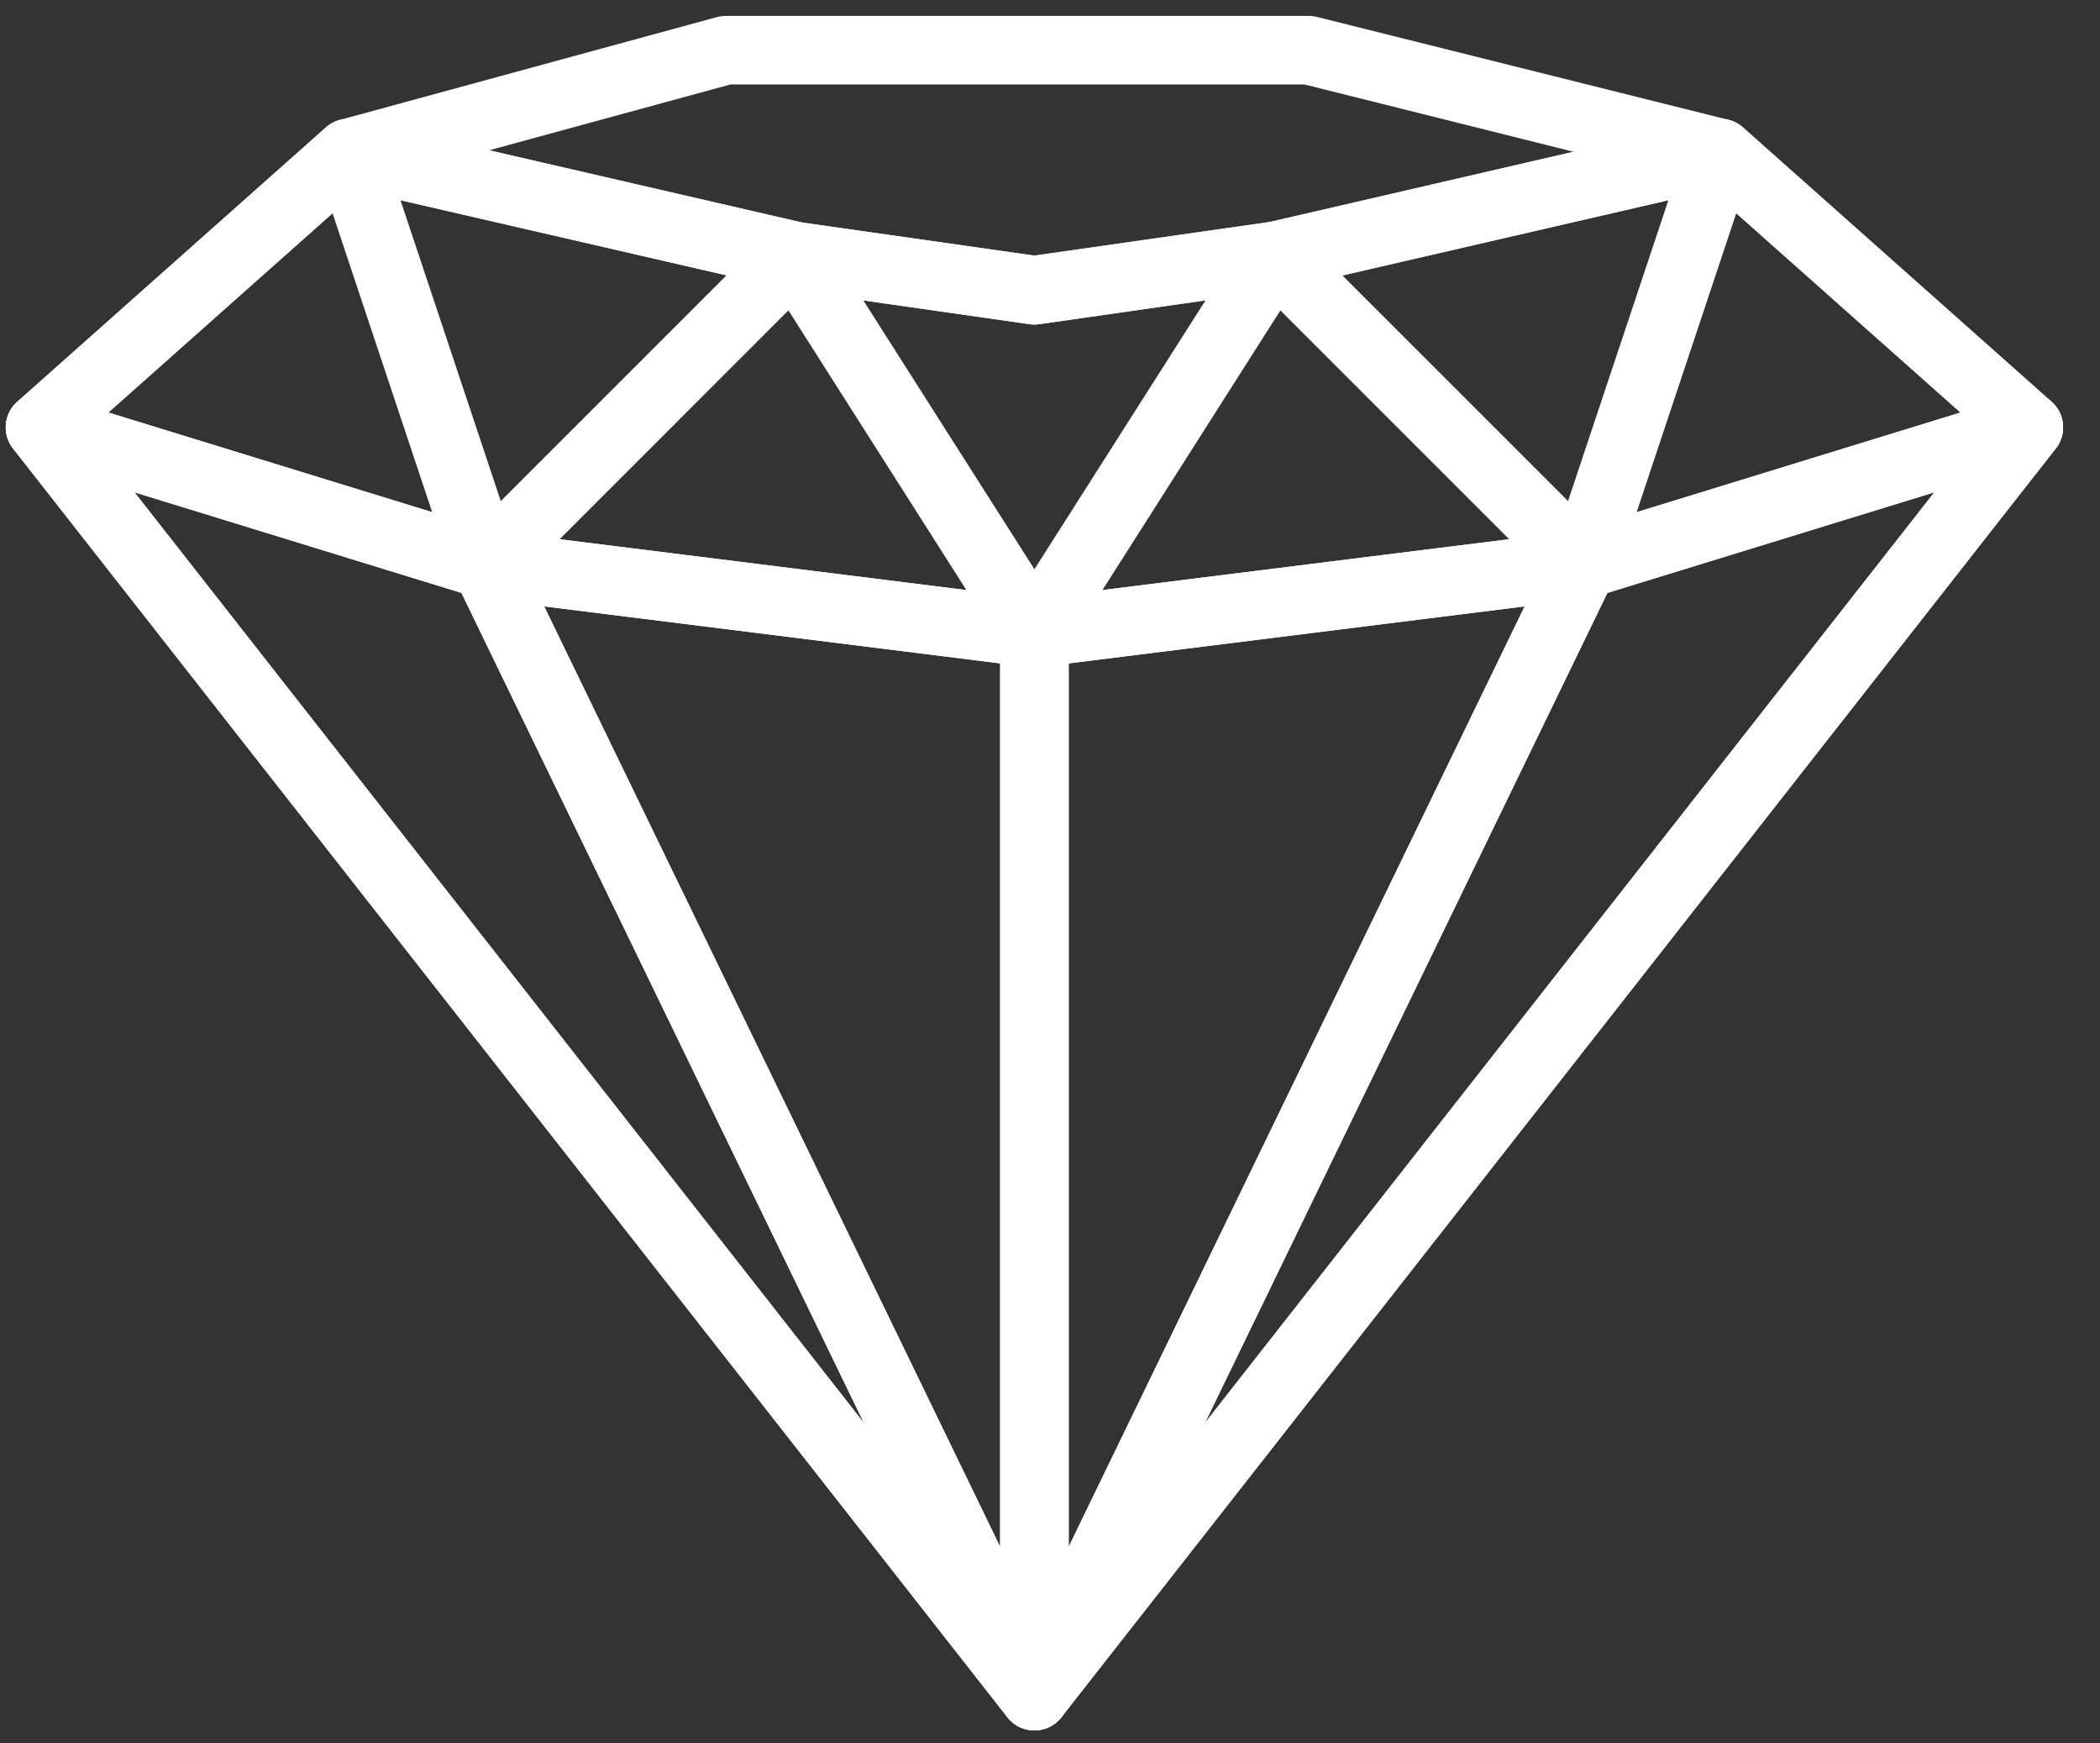 <?xml version="1.0" encoding="UTF-8" standalone="no"?>
<svg width="53px" height="44px" viewBox="0 0 53 44" version="1.1" xmlns="http://www.w3.org/2000/svg" xmlns:xlink="http://www.w3.org/1999/xlink">
    <rect x="0" y="0" width="53" height="44" fill="#333333" stroke="none"/>
    <!-- Generator: Sketch 46.2 (44496) - http://www.bohemiancoding.com/sketch -->
    <title>Group</title>
    <desc>Created with Sketch.</desc>
    <defs></defs>
    <g id="Pricing" stroke="none" stroke-width="1" fill="none" fill-rule="evenodd">
        <g id="Pricing-vs5" transform="translate(-1034, -275)" fill-rule="nonzero" fill="#FFFFFF">
            <g id="Group" transform="translate(1033.466, 275.145)">
                <g transform="translate(0.679, 0.223)" id="Shape">
                    <path d="M2.048,10.525 L25.961,41.035 L49.875,10.525 L43.028,4.439 L32.214,6.935 L26.084,7.814 C26.003,7.825 25.92,7.825 25.839,7.814 L19.782,6.948 L8.895,4.439 L2.048,10.525 Z M25.961,43.303 C25.696,43.303 25.445,43.181 25.28,42.972 L0.184,10.952 C-0.097,10.592 -0.051,10.075 0.291,9.771 L8.079,2.848 C8.288,2.663 8.574,2.587 8.848,2.652 L20.098,5.248 L25.961,6.083 L31.897,5.235 L43.075,2.652 C43.348,2.591 43.635,2.663 43.844,2.848 L51.632,9.771 C51.975,10.075 52.022,10.592 51.739,10.952 L26.642,42.972 C26.479,43.181 26.227,43.303 25.961,43.303 L25.961,43.303 Z"></path>
                    <path d="M12.2,3.425 L20.099,5.248 L25.961,6.083 L31.897,5.235 L39.568,3.462 L32.778,1.764 L18.289,1.764 L12.2,3.425 Z M25.962,7.822 C25.92,7.822 25.88,7.82 25.839,7.813 L19.781,6.948 L8.459,4.339 C8.073,4.25 7.797,3.909 7.789,3.513 C7.781,3.116 8.044,2.765 8.427,2.66 L17.946,0.064 C18.02,0.044 18.096,0.034 18.173,0.034 L32.885,0.034 C32.955,0.034 33.026,0.042 33.095,0.06 L43.479,2.656 C43.867,2.753 44.138,3.103 44.135,3.503 C44.131,3.903 43.854,4.249 43.463,4.339 L32.214,6.935 L26.084,7.813 C26.044,7.82 26.002,7.822 25.962,7.822 L25.962,7.822 Z"></path>
                    <path d="M3.25,12.057 L21.657,35.542 L11.501,14.596 L3.25,12.057 Z M25.962,43.303 C25.705,43.303 25.45,43.188 25.28,42.972 L0.184,10.952 C-0.049,10.655 -0.062,10.239 0.152,9.929 C0.367,9.616 0.758,9.478 1.12,9.591 L12.37,13.053 C12.6,13.124 12.79,13.286 12.894,13.503 L26.74,42.06 C26.933,42.458 26.795,42.938 26.42,43.171 C26.278,43.261 26.119,43.303 25.962,43.303 L25.962,43.303 Z"></path>
                    <path d="M40.422,14.596 L30.267,35.543 L48.674,12.057 L40.422,14.596 Z M25.962,43.303 C25.804,43.303 25.645,43.26 25.503,43.172 C25.128,42.937 24.99,42.458 25.183,42.06 L39.029,13.502 C39.134,13.286 39.323,13.123 39.553,13.053 L50.803,9.592 C51.164,9.479 51.557,9.618 51.771,9.928 C51.985,10.24 51.972,10.654 51.739,10.952 L26.643,42.971 C26.473,43.188 26.219,43.303 25.962,43.303 L25.962,43.303 Z"></path>
                    <path d="M43.675,5.014 L41.161,12.558 L49.334,10.043 L43.675,5.014 Z M39.808,14.745 C39.578,14.745 39.354,14.654 39.189,14.485 C38.962,14.253 38.884,13.913 38.987,13.606 L42.449,3.222 C42.54,2.946 42.765,2.734 43.046,2.659 C43.327,2.586 43.627,2.655 43.844,2.849 L51.632,9.772 C51.867,9.979 51.97,10.296 51.904,10.603 C51.837,10.908 51.611,11.154 51.312,11.245 L40.062,14.707 C39.979,14.732 39.892,14.745 39.808,14.745 L39.808,14.745 Z"></path>
                    <path d="M2.59,10.043 L10.763,12.558 L8.248,5.014 L2.59,10.043 Z M12.115,14.745 C12.03,14.745 11.945,14.732 11.861,14.707 L0.611,11.245 C0.312,11.154 0.086,10.908 0.02,10.603 C-0.046,10.296 0.057,9.979 0.291,9.772 L8.079,2.849 C8.297,2.655 8.596,2.586 8.878,2.659 C9.158,2.734 9.383,2.946 9.475,3.222 L12.936,13.606 C13.039,13.913 12.961,14.253 12.735,14.485 C12.57,14.654 12.345,14.745 12.115,14.745 L12.115,14.745 Z"></path>
                    <path d="M13.589,14.936 L25.096,38.669 L25.096,16.374 L13.589,14.936 Z M25.961,43.303 C25.635,43.303 25.33,43.118 25.183,42.815 L11.337,14.257 C11.198,13.972 11.228,13.634 11.412,13.376 C11.597,13.118 11.909,12.983 12.223,13.021 L26.069,14.752 C26.502,14.806 26.827,15.174 26.827,15.61 L26.827,42.437 C26.827,42.841 26.548,43.19 26.156,43.281 C26.091,43.296 26.026,43.303 25.961,43.303 L25.961,43.303 Z"></path>
                    <path d="M26.827,16.375 L26.827,38.669 L38.334,14.936 L26.827,16.375 Z M25.962,43.303 C25.898,43.303 25.833,43.296 25.768,43.281 C25.375,43.19 25.096,42.841 25.096,42.437 L25.096,15.61 C25.096,15.174 25.421,14.806 25.854,14.752 L39.7,13.021 C40.016,12.982 40.327,13.118 40.511,13.376 C40.696,13.634 40.725,13.972 40.587,14.257 L26.74,42.815 C26.593,43.118 26.288,43.303 25.962,43.303 L25.962,43.303 Z"></path>
                    <path d="M13.979,13.241 L24.245,14.524 L19.753,7.466 L13.979,13.241 Z M25.962,16.476 C25.926,16.476 25.891,16.474 25.854,16.469 L12.008,14.739 C11.68,14.698 11.404,14.474 11.297,14.16 C11.189,13.848 11.27,13.502 11.504,13.268 L19.292,5.48 C19.477,5.294 19.739,5.201 19.998,5.231 C20.26,5.26 20.493,5.405 20.634,5.627 L26.692,15.146 C26.872,15.429 26.872,15.79 26.693,16.073 C26.533,16.326 26.256,16.476 25.962,16.476 L25.962,16.476 Z"></path>
                    <path d="M32.17,7.466 L27.679,14.524 L37.945,13.241 L32.17,7.466 Z M25.962,16.476 C25.668,16.476 25.391,16.326 25.23,16.073 C25.051,15.79 25.052,15.429 25.232,15.146 L31.289,5.627 C31.43,5.405 31.664,5.26 31.925,5.231 C32.186,5.202 32.445,5.294 32.631,5.48 L40.42,13.268 C40.654,13.502 40.733,13.848 40.626,14.161 C40.519,14.474 40.243,14.697 39.915,14.739 L26.069,16.469 C26.033,16.474 25.997,16.476 25.962,16.476 L25.962,16.476 Z"></path>
                </g>
            </g>
        </g>
    </g>
</svg>